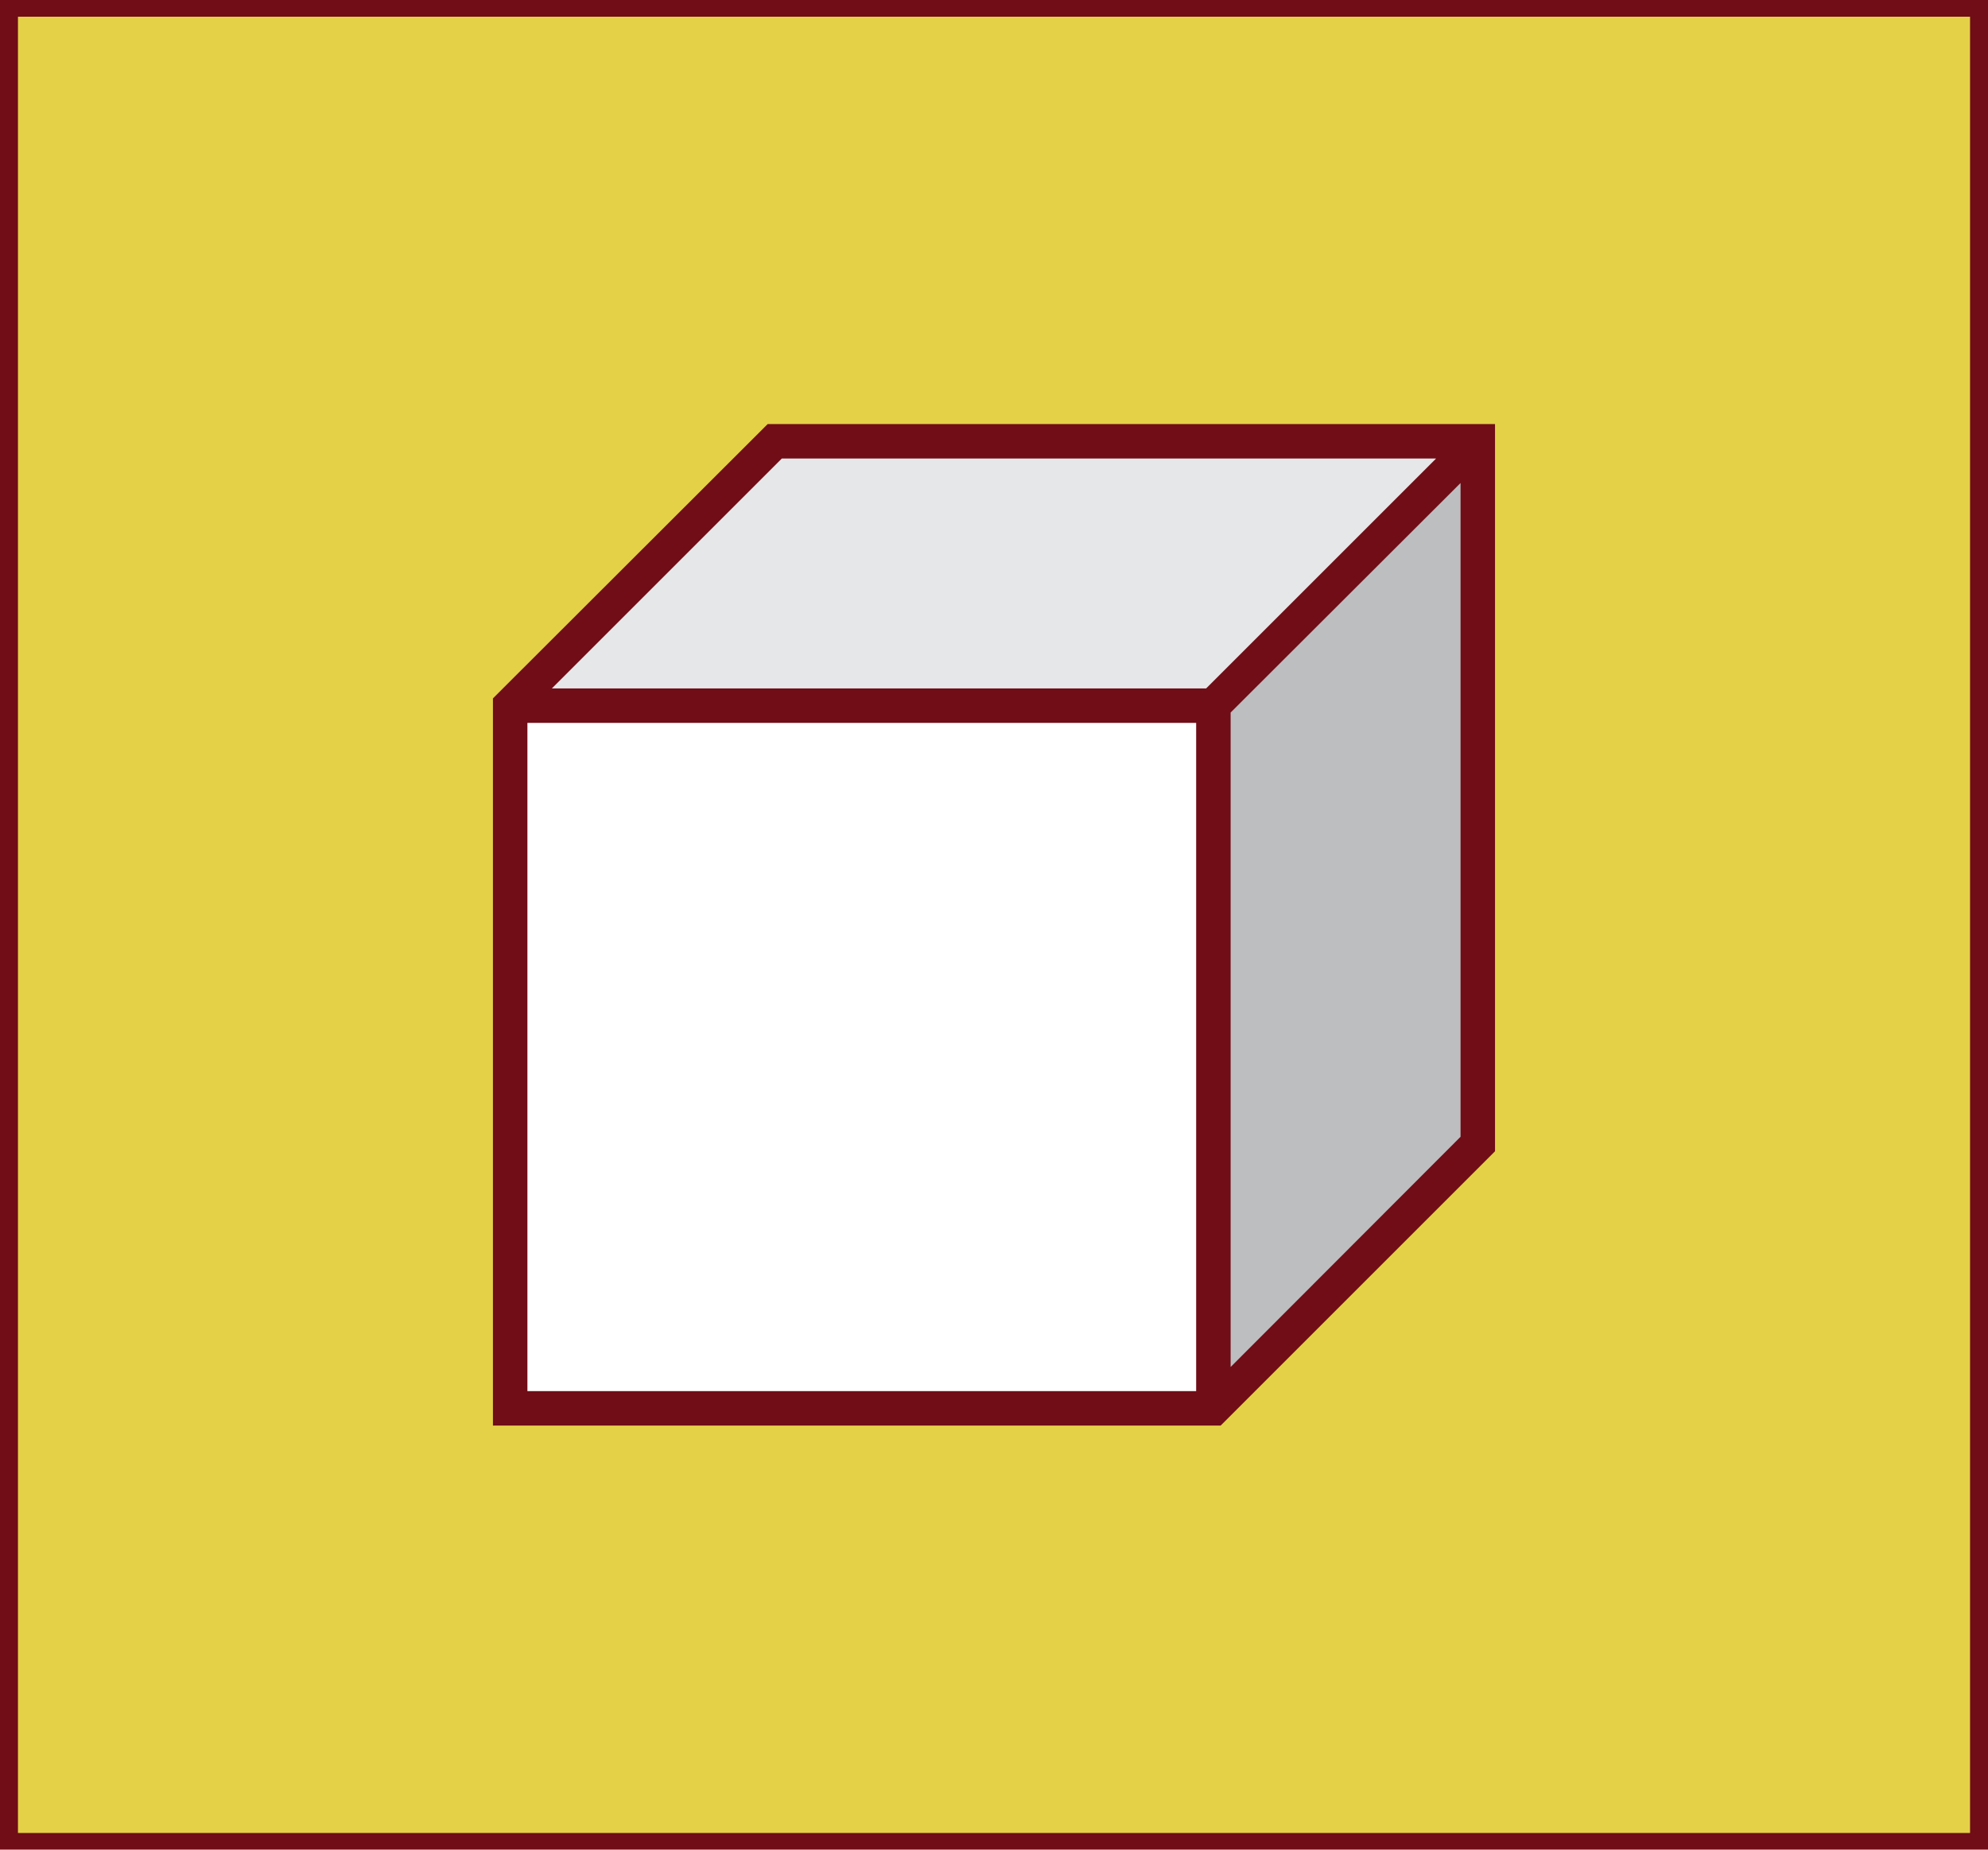 <?xml version="1.0" encoding="utf-8"?>
<!-- Generator: Adobe Illustrator 22.0.1, SVG Export Plug-In . SVG Version: 6.00 Build 0)  -->
<svg version="1.1" id="Layer_1" xmlns="http://www.w3.org/2000/svg" xmlns:xlink="http://www.w3.org/1999/xlink" x="0px" y="0px"
	 viewBox="0 0 57.671 53.67" style="enable-background:new 0 0 57.671 53.67;" xml:space="preserve">
<style type="text/css">
	.st0{fill:#700D17;}
	.st1{fill:#E5D148;}
	.st2{fill:#BCBEC0;}
	.st3{fill:#E6E7E8;}
	.st4{fill:#FFFFFF;}
</style>
<rect class="st0" width="57.671" height="53.67"/>
<rect x="0.521" y="0.485" class="st1" width="56.629" height="52.701"/>
<g>
	<g>
		<polygon class="st2" points="42.869,33.196 35.197,40.869 35.197,20.475 42.869,12.802 		"/>
	</g>
	<g>
		<polygon class="st3" points="35.197,20.475 14.802,20.475 22.475,12.802 42.869,12.802 		"/>
	</g>
	<g>
		<rect x="14.802" y="20.475" class="st4" width="20.394" height="20.394"/>
		<path class="st0" d="M22.27,12.305l-7.68,7.67l-0.29,0.29v21.1h21.11l0.29-0.29
			l7.67-7.67V12.305H22.27z M34.7,40.365H15.3V20.975h19.4V40.365z
			 M34.99,19.975H16.01l6.67-6.67h18.98L34.99,19.975z M42.37,32.985
			l-6.67,6.68V20.675l6.67-6.66V32.985z"/>
	</g>
</g>
</svg>
